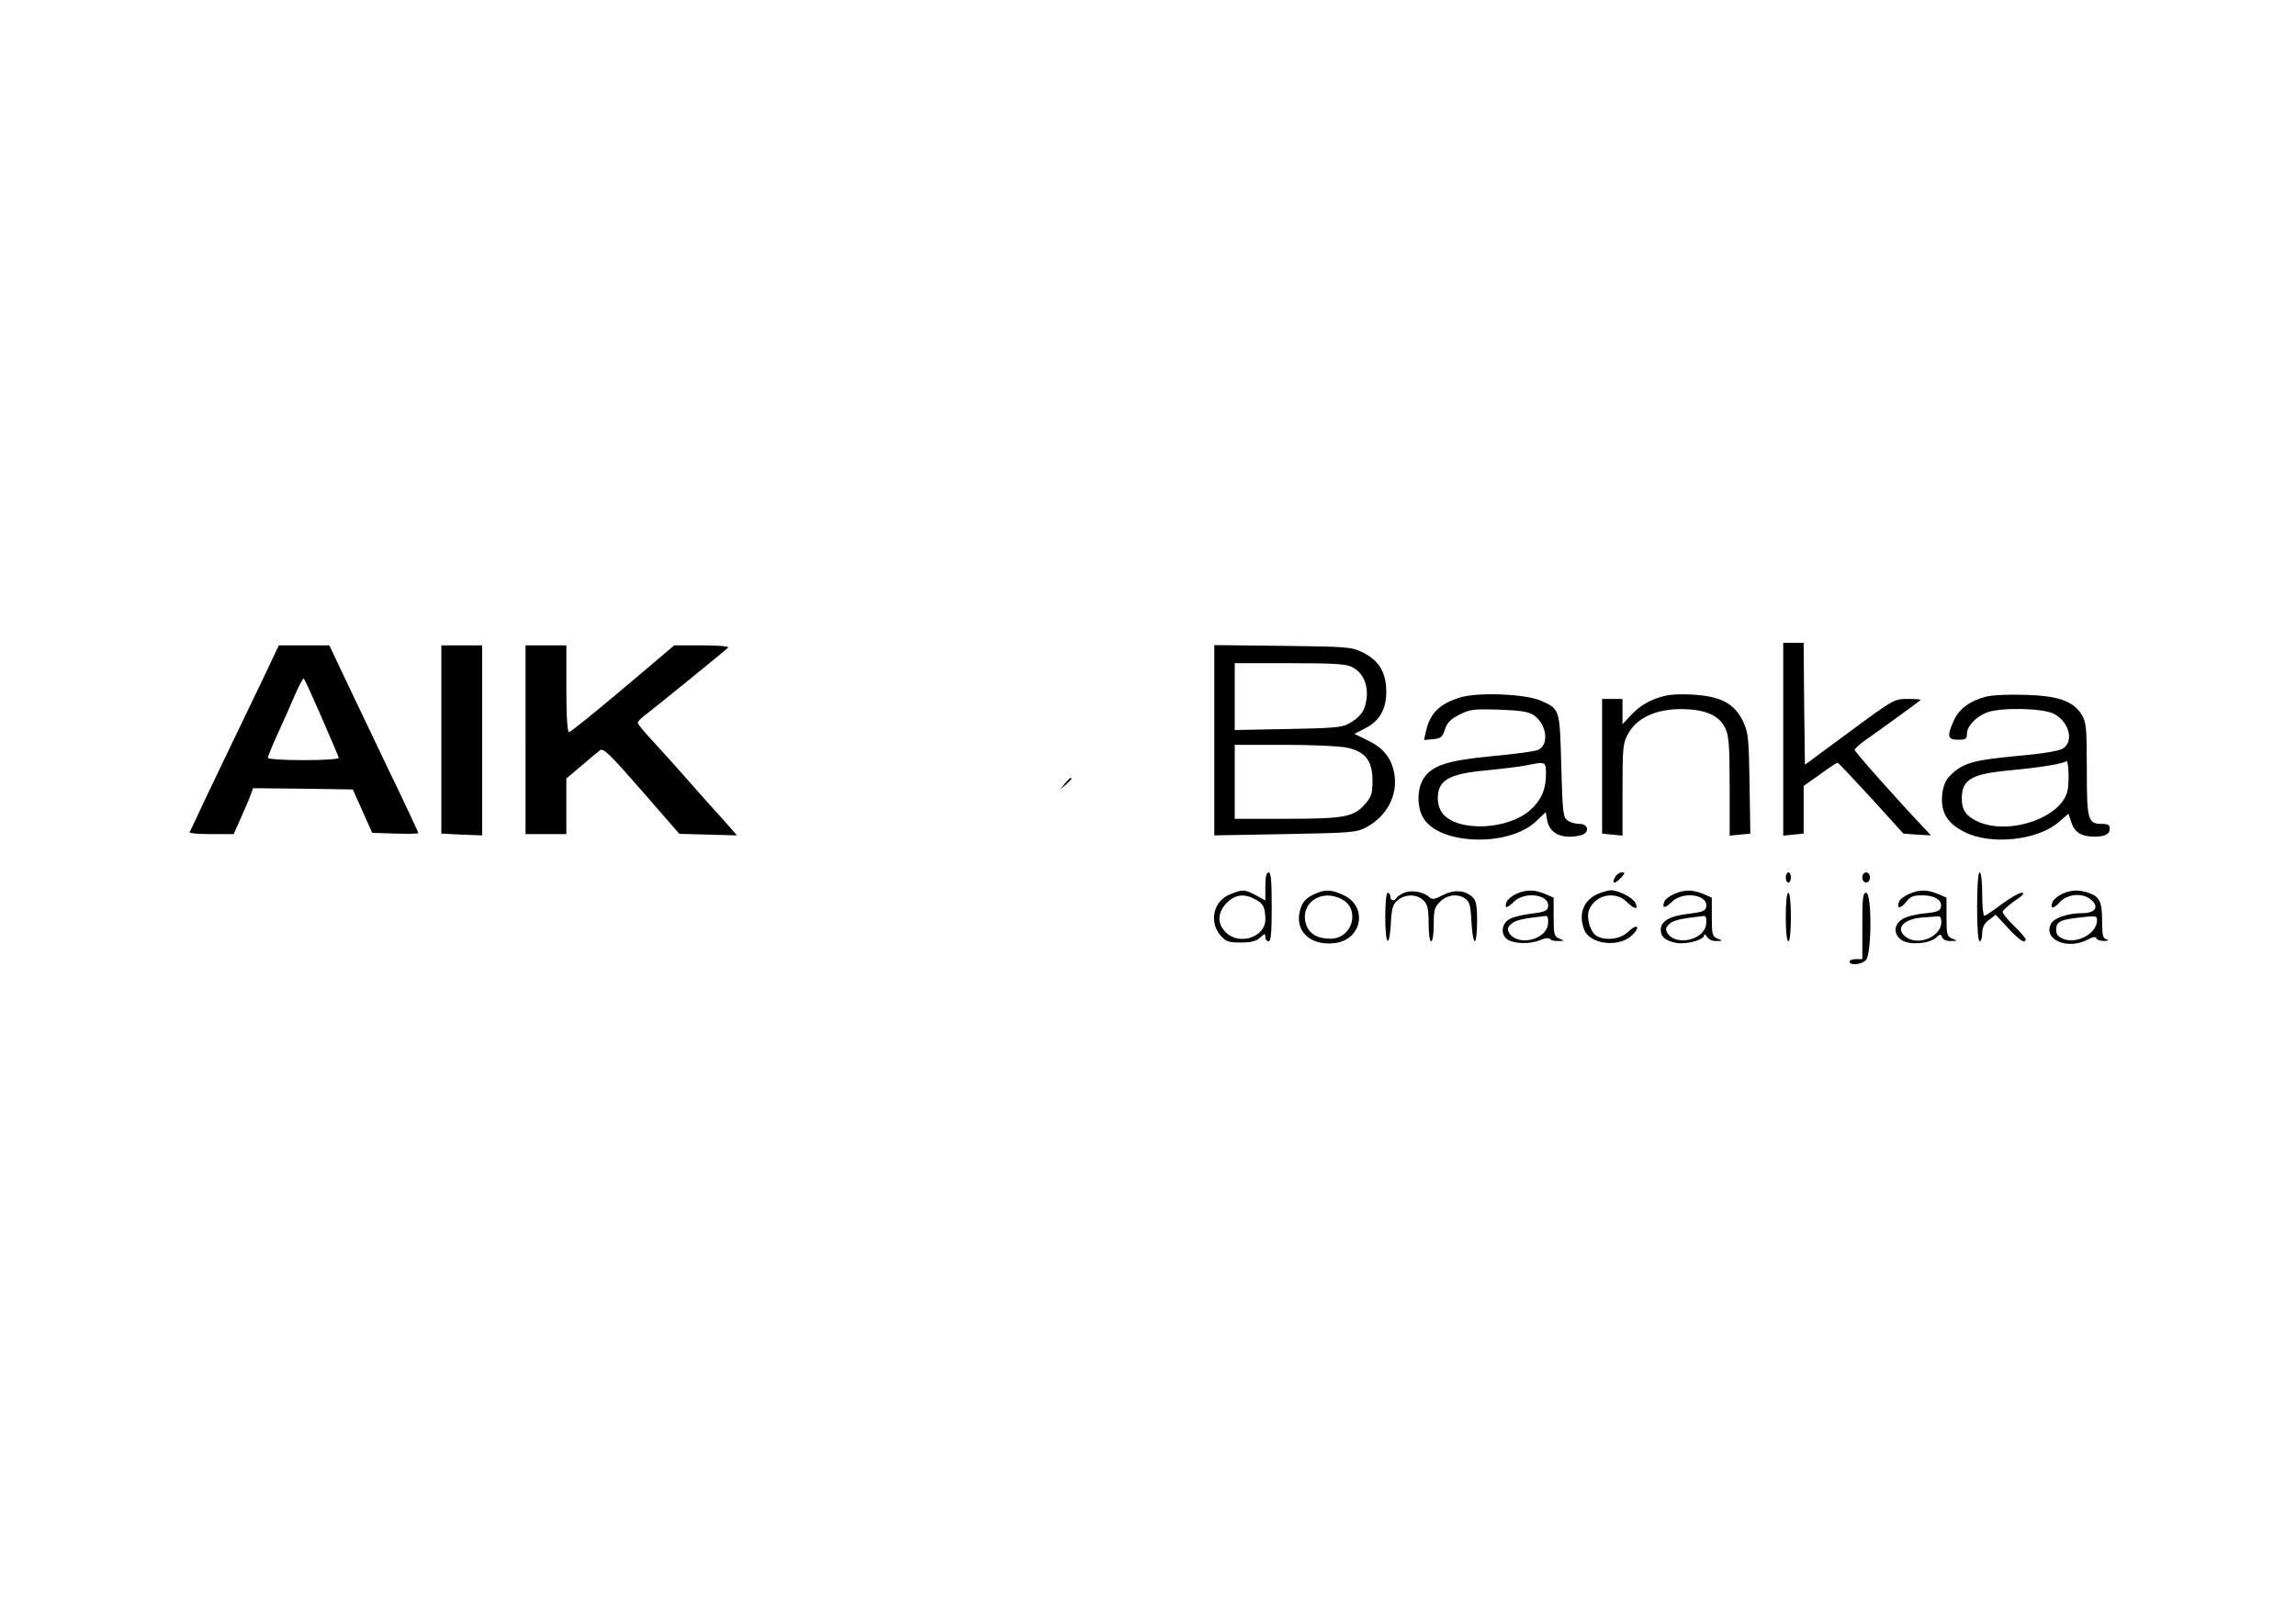 <?xml version="1.0" standalone="no"?>
<!DOCTYPE svg PUBLIC "-//W3C//DTD SVG 20010904//EN"
 "http://www.w3.org/TR/2001/REC-SVG-20010904/DTD/svg10.dtd">
<svg version="1.0" xmlns="http://www.w3.org/2000/svg"
 width="900pt" height="630pt" viewBox="0 0 900 630"
 preserveAspectRatio="xMidYMid meet">

<g transform="translate(0,630) scale(0.1,-0.1)"
fill="#000000" stroke="none">
<path d="M6990 3402 l0 -378 40 4 40 4 0 94 0 93 64 45 c35 26 66 46 69 46 3
0 62 -63 132 -139 l126 -139 54 -4 54 -3 -28 30 c-115 122 -271 298 -271 305
0 5 18 21 40 37 51 35 214 154 219 159 2 2 -20 4 -50 4 -54 0 -56 -1 -229
-129 l-175 -129 -3 239 -2 239 -40 0 -40 0 0 -378z"/>
<path d="M1040 3658 c-30 -62 -96 -201 -148 -308 -52 -107 -105 -220 -119
-250 -14 -30 -27 -58 -30 -62 -2 -5 36 -8 84 -8 l89 0 28 63 c15 34 33 74 38
90 l10 27 196 -2 195 -3 38 -85 38 -85 90 -3 c50 -1 91 -1 91 2 0 2 -32 71
-71 153 -39 81 -91 189 -114 238 -24 50 -70 147 -104 218 l-60 127 -99 0 -99
0 -53 -112z m220 -169 c36 -83 67 -155 68 -160 2 -5 -59 -9 -137 -9 -81 0
-141 4 -141 9 0 6 17 47 38 93 21 46 51 113 67 151 16 37 32 67 35 67 3 0 34
-68 70 -151z"/>
<path d="M1730 3401 l0 -369 80 -4 80 -3 0 373 0 372 -80 0 -80 0 0 -369z"/>
<path d="M2060 3400 l0 -370 80 0 80 0 0 109 0 109 58 49 c31 27 64 54 73 61
14 11 36 -11 164 -157 l148 -170 113 -3 113 -3 -22 25 c-12 14 -42 48 -67 75
-25 28 -79 88 -120 135 -41 47 -99 110 -127 141 -29 31 -53 60 -53 66 0 5 15
20 33 33 32 24 303 244 321 261 6 5 -36 9 -101 9 l-110 0 -201 -170 c-110 -93
-206 -170 -211 -170 -7 0 -11 57 -11 170 l0 170 -80 0 -80 0 0 -370z"/>
<path d="M4760 3398 l0 -373 277 5 c262 5 280 6 319 27 80 43 123 124 110 207
-11 63 -41 102 -102 132 l-55 27 41 21 c58 29 85 77 84 147 -1 74 -29 120 -92
151 -45 22 -58 23 -314 26 l-268 3 0 -373z m540 287 c42 -21 63 -68 57 -122
-5 -48 -25 -76 -72 -101 -24 -14 -69 -17 -237 -20 l-208 -4 0 131 0 131 215 0
c174 0 222 -3 245 -15z m-21 -316 c73 -15 101 -52 101 -129 0 -51 -4 -64 -30
-93 -43 -50 -82 -57 -309 -57 l-201 0 0 145 0 145 195 0 c106 0 217 -5 244
-11z"/>
<path d="M5728 3567 c-82 -24 -122 -61 -138 -132 l-8 -36 35 3 c31 3 37 8 47
38 8 26 22 41 56 58 41 21 56 23 155 20 85 -3 116 -8 136 -21 51 -34 63 -114
20 -136 -10 -6 -91 -17 -179 -25 -180 -17 -240 -37 -273 -90 -25 -41 -25 -112
1 -154 64 -105 335 -113 441 -12 l38 36 6 -33 c10 -53 62 -75 133 -57 34 9 29
44 -6 44 -16 0 -37 6 -48 14 -17 13 -19 31 -24 214 -6 223 -5 222 -80 255 -57
26 -240 34 -312 14z m332 -302 c0 -60 -19 -103 -63 -142 -86 -75 -274 -85
-338 -17 -14 15 -22 37 -23 62 -1 73 42 99 192 112 59 6 127 14 152 19 80 16
80 16 80 -34z"/>
<path d="M6490 3561 c-35 -13 -68 -34 -92 -60 l-38 -40 0 49 0 50 -40 0 -40 0
0 -264 0 -264 40 -4 40 -4 0 181 c0 168 2 183 23 220 34 61 108 95 206 95 94
0 150 -24 174 -75 14 -30 17 -68 17 -228 l0 -193 41 4 40 4 -3 197 c-3 182 -5
199 -26 244 -35 71 -89 98 -200 104 -69 3 -99 0 -142 -16z"/>
<path d="M7786 3569 c-62 -15 -107 -48 -127 -93 -28 -62 -25 -76 16 -76 30 0
35 3 35 23 0 29 33 65 76 83 50 21 219 19 264 -4 60 -30 81 -108 37 -136 -14
-10 -80 -21 -184 -30 -172 -16 -214 -29 -262 -80 -16 -17 -25 -41 -28 -73 -6
-68 20 -111 88 -145 103 -52 285 -33 369 39 l38 33 12 -36 c13 -38 40 -54 90
-54 41 0 60 10 60 31 0 14 -7 19 -29 19 -57 0 -61 13 -61 213 0 165 -2 185
-20 215 -33 54 -94 75 -225 78 -60 2 -128 -1 -149 -7z m319 -366 c-20 -107
-228 -180 -352 -124 -47 22 -63 45 -63 91 0 74 38 96 188 110 117 11 212 26
221 36 9 9 13 -76 6 -113z"/>
<path d="M4174 3228 l-19 -23 23 19 c12 11 22 21 22 23 0 8 -8 2 -26 -19z"/>
<path d="M4960 2825 l0 -55 -37 20 c-45 24 -52 24 -101 4 -65 -25 -84 -107
-38 -161 21 -24 31 -28 79 -28 40 0 61 5 76 19 19 17 21 17 21 3 0 -10 6 -17
13 -17 9 0 12 34 12 135 0 101 -3 135 -12 135 -9 0 -13 -18 -13 -55z m-41 -50
c33 -16 41 -33 41 -80 0 -69 -103 -103 -155 -50 -35 34 -33 78 4 116 33 32 67
37 110 14z"/>
<path d="M6330 2860 c-6 -11 -7 -20 -2 -20 5 0 17 9 27 20 16 18 16 20 2 20
-9 0 -21 -9 -27 -20z"/>
<path d="M7000 2860 c0 -11 5 -20 10 -20 6 0 10 9 10 20 0 11 -4 20 -10 20 -5
0 -10 -9 -10 -20z"/>
<path d="M7300 2860 c0 -11 7 -20 15 -20 8 0 15 9 15 20 0 11 -7 20 -15 20 -8
0 -15 -9 -15 -20z"/>
<path d="M7750 2745 c0 -83 4 -135 10 -135 6 0 10 15 10 33 1 23 8 37 27 51
l26 20 48 -52 c44 -48 69 -64 69 -44 0 4 -20 28 -45 52 -25 24 -45 49 -45 55
0 5 21 25 47 43 33 22 41 32 28 32 -11 0 -47 -21 -79 -45 -33 -25 -63 -45 -68
-45 -4 0 -8 38 -8 85 0 50 -4 85 -10 85 -6 0 -10 -52 -10 -135z"/>
<path d="M5155 2796 c-39 -17 -55 -37 -62 -79 -12 -75 51 -126 141 -114 106
14 128 144 32 188 -48 22 -70 23 -111 5z m104 -21 c75 -38 43 -155 -43 -155
-52 0 -84 19 -96 55 -27 82 57 143 139 100z"/>
<path d="M5504 2800 c-12 -5 -25 -13 -29 -19 -9 -16 -25 -13 -25 4 0 8 -4 15
-10 15 -6 0 -10 -38 -10 -95 0 -111 16 -128 22 -24 3 60 8 74 27 90 30 25 76
24 101 -1 16 -16 20 -33 20 -90 0 -40 4 -70 10 -70 6 0 10 28 10 65 0 57 3 69
25 90 27 28 71 33 100 11 16 -11 20 -30 23 -90 2 -42 8 -76 13 -76 5 0 9 35 9
78 0 64 -4 82 -18 95 -30 28 -73 30 -116 8 -35 -18 -42 -19 -56 -6 -21 19 -69
27 -96 15z"/>
<path d="M5944 2796 c-17 -8 -34 -22 -38 -31 -10 -28 0 -28 27 -1 44 44 145
29 135 -20 -3 -15 -15 -20 -67 -26 -34 -4 -74 -14 -87 -23 -27 -17 -32 -56 -9
-75 24 -20 88 -23 128 -7 21 9 39 12 42 6 4 -5 18 -9 33 -8 26 0 26 1 5 9 -21
9 -23 16 -23 85 l0 76 -35 15 c-42 17 -71 17 -111 0z m124 -118 c-6 -63 -118
-89 -152 -36 -8 14 -7 22 7 35 14 15 45 22 135 32 9 1 12 -9 10 -31z"/>
<path d="M6264 2796 c-57 -25 -78 -79 -54 -141 22 -58 138 -71 188 -21 35 34
19 47 -16 13 -30 -29 -86 -36 -122 -17 -26 14 -43 71 -31 103 23 59 103 76
147 32 31 -31 49 -33 34 -4 -12 22 -67 49 -97 49 -10 -1 -32 -7 -49 -14z"/>
<path d="M6562 2795 c-18 -8 -35 -21 -38 -30 -11 -27 3 -27 29 -1 44 44 145
29 135 -20 -3 -15 -15 -20 -67 -26 -74 -8 -111 -29 -111 -62 0 -30 19 -45 63
-53 40 -6 107 13 107 30 0 7 5 4 11 -5 6 -11 21 -18 37 -17 26 0 26 1 5 9 -21
9 -23 16 -23 85 l0 76 -35 15 c-43 17 -71 17 -113 -1z m126 -117 c-6 -63 -118
-89 -152 -36 -8 14 -7 22 7 35 14 15 45 22 135 32 9 1 12 -9 10 -31z"/>
<path d="M7482 2795 c-18 -8 -35 -21 -38 -30 -11 -28 5 -29 27 -2 16 22 29 27
63 27 49 0 80 -18 74 -46 -3 -15 -14 -20 -65 -25 -34 -3 -73 -13 -87 -23 -34
-22 -34 -60 -1 -82 31 -20 107 -14 134 10 16 15 19 15 24 1 4 -9 18 -15 34
-14 27 0 27 1 6 9 -21 9 -23 16 -23 85 l0 76 -35 15 c-43 17 -71 17 -113 -1z
m128 -110 c0 -55 -86 -93 -135 -61 -49 32 -18 73 60 79 28 2 56 4 63 5 7 1 12
-9 12 -23z"/>
<path d="M8084 2796 c-17 -8 -34 -22 -38 -31 -11 -29 2 -30 28 -2 32 35 95 38
127 6 27 -27 10 -49 -40 -49 -55 0 -110 -19 -121 -41 -33 -62 63 -104 143 -63
21 12 32 13 35 5 2 -6 16 -10 30 -10 17 1 21 3 10 6 -15 4 -18 16 -18 69 0 78
-9 98 -51 113 -41 14 -67 13 -105 -3z m136 -104 c0 -51 -78 -94 -132 -73 -20
8 -28 17 -28 35 0 31 13 39 75 47 83 10 85 10 85 -9z"/>
<path d="M7000 2705 c0 -57 4 -95 10 -95 6 0 10 38 10 95 0 57 -4 95 -10 95
-6 0 -10 -38 -10 -95z"/>
<path d="M7300 2670 l0 -130 -25 0 c-14 0 -25 -4 -25 -10 0 -16 47 -12 64 6
23 22 24 264 1 264 -13 0 -15 -21 -15 -130z"/>
</g>
</svg>
